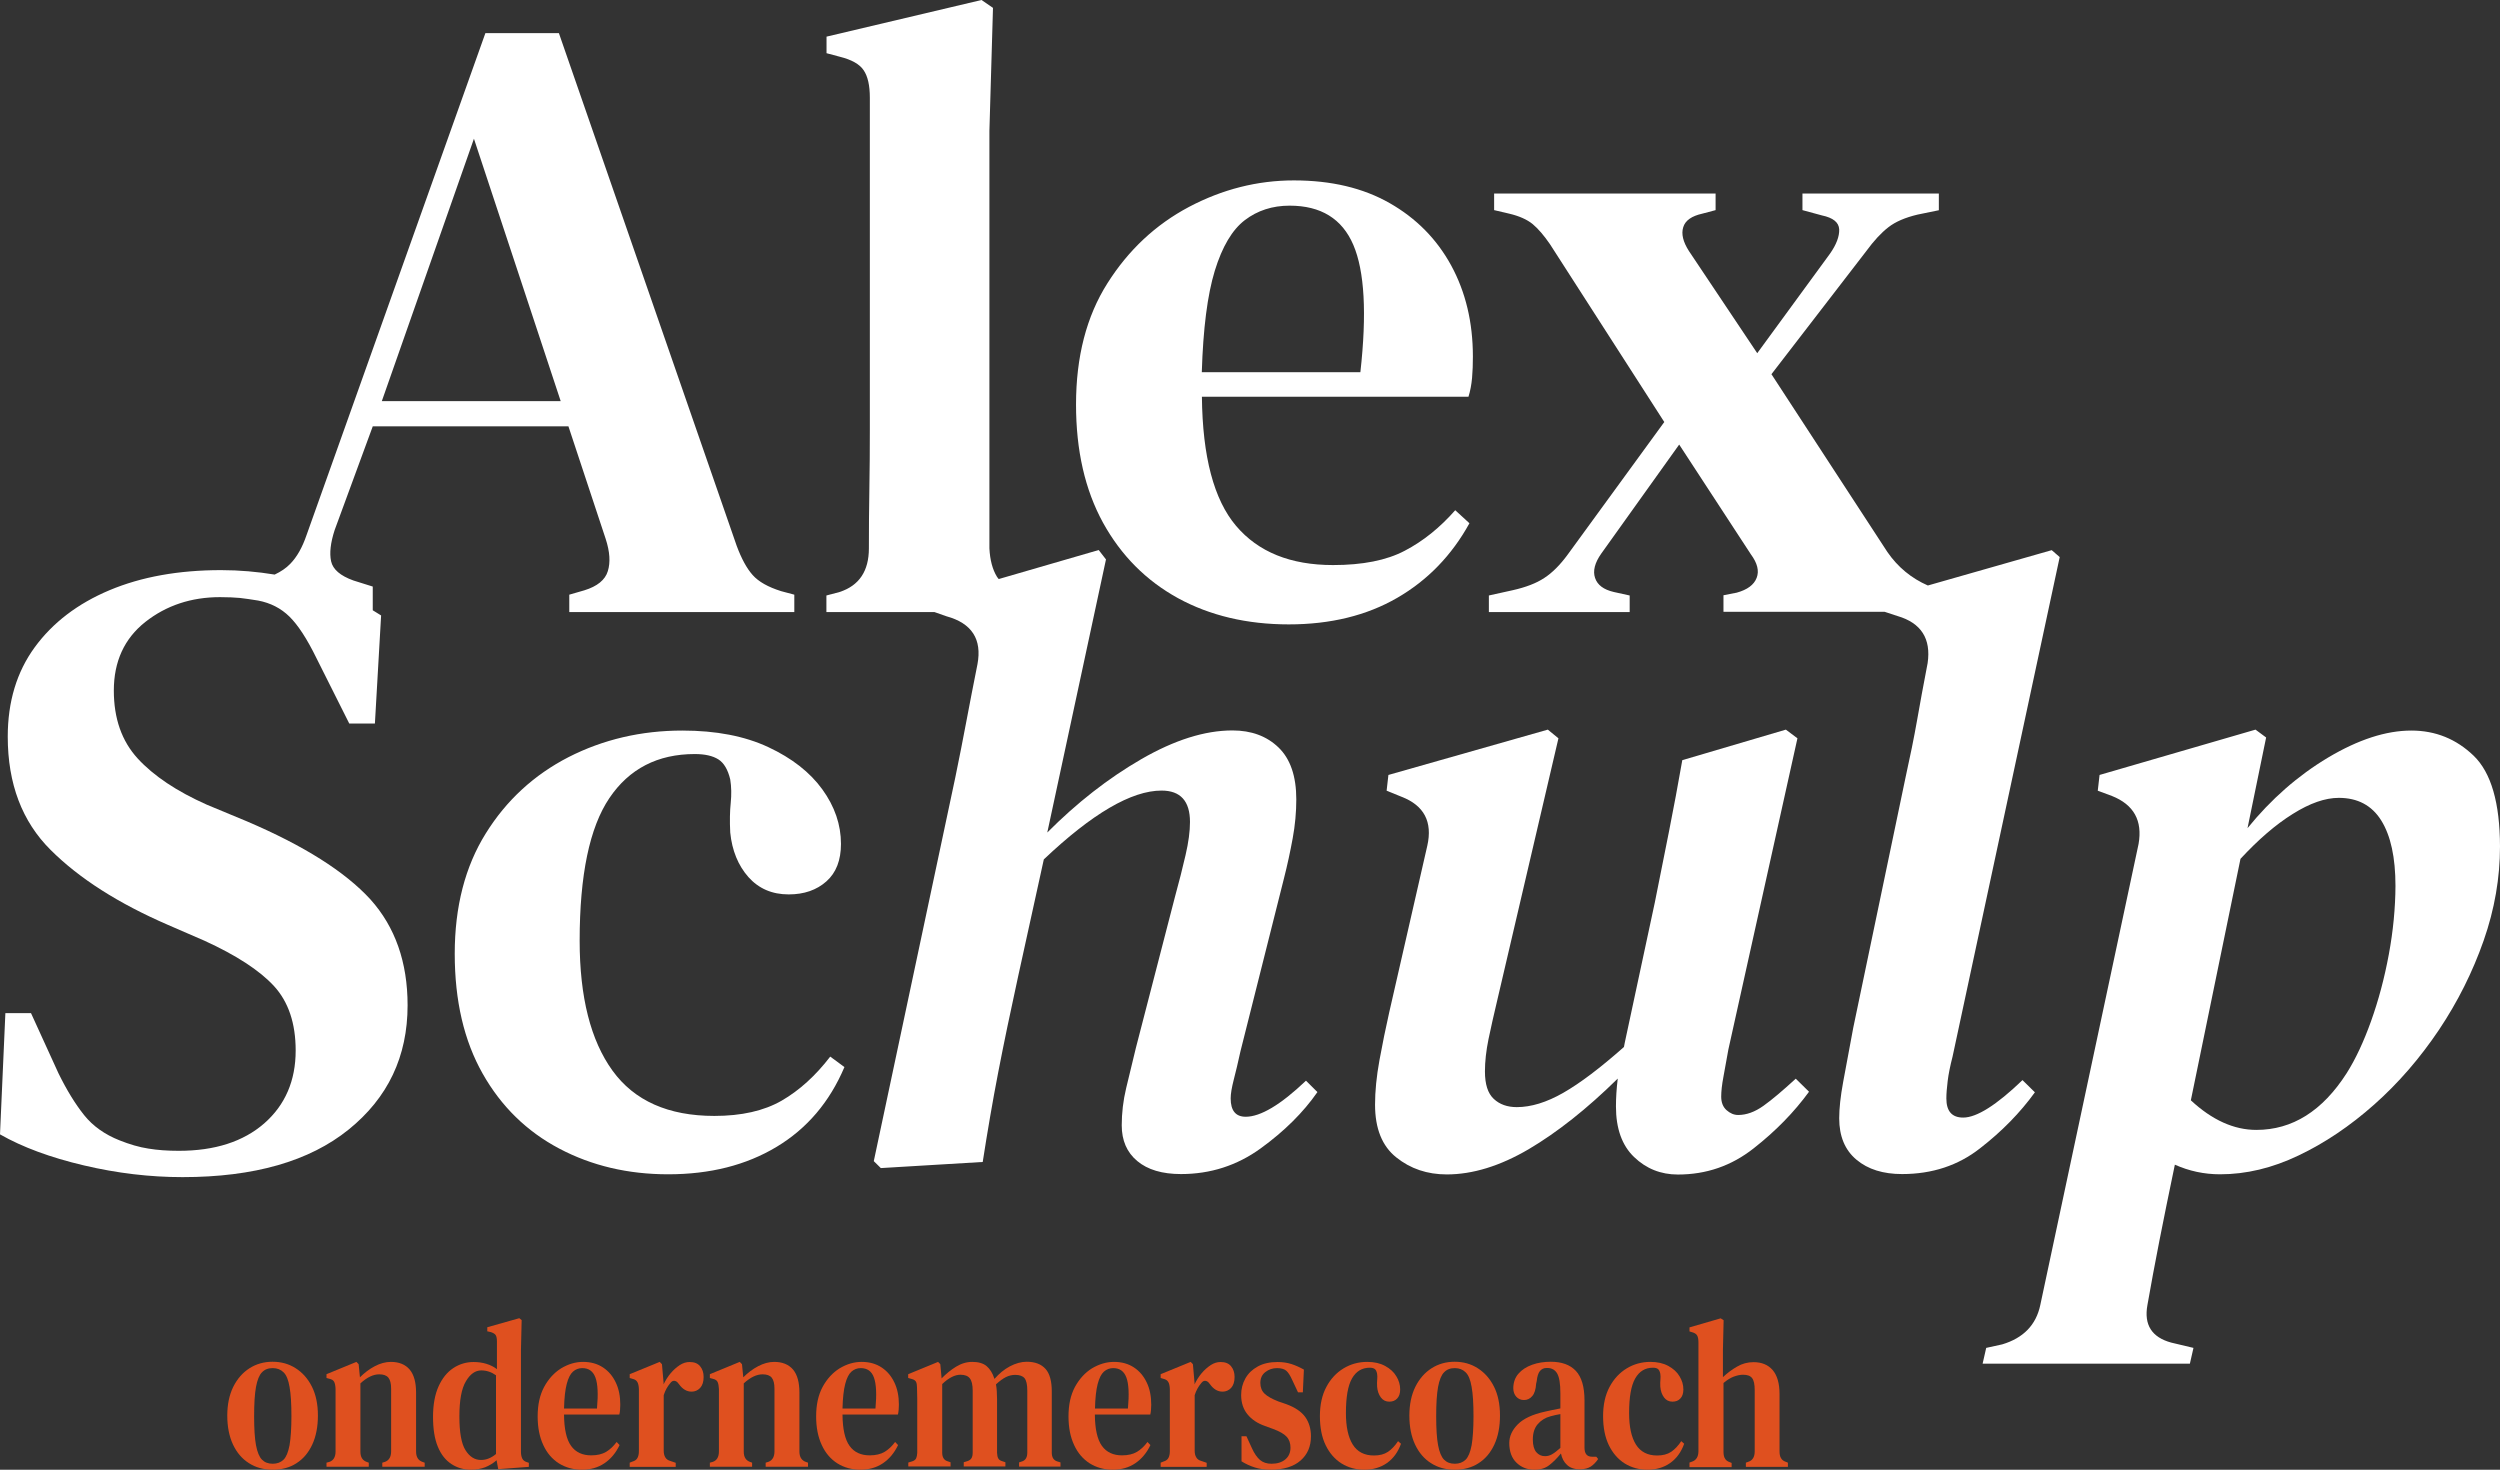 <?xml version="1.0" encoding="UTF-8"?>
<svg width="160px" height="94.061px" viewBox="0 0 160 94.061" version="1.1" xmlns="http://www.w3.org/2000/svg" xmlns:xlink="http://www.w3.org/1999/xlink">
    <rect x="0" y="0" width="160" height="94.061" fill="#333333" stroke="none"/>
    <title>Alex Schulp - Logo wit</title>
    <g id="Symbols" stroke="none" stroke-width="1" fill="none" fill-rule="evenodd">
        <g id="Footer" transform="translate(-155, -112)" fill-rule="nonzero">
            <g id="Alex-Schulp---Logo-wit" transform="translate(155, 112)">
                <g id="Group-2" transform="translate(0, -0)">
                    <g id="Group" fill="#FFFFFF">
                        <path d="M75.395,38.284 C77.434,39.397 79.801,39.961 82.482,39.961 C85.162,39.961 87.476,39.389 89.423,38.262 C91.371,37.134 92.913,35.541 94.044,33.488 L93.135,32.654 C92.15,33.774 91.073,34.638 89.905,35.247 C88.736,35.864 87.201,36.164 85.315,36.164 C82.596,36.164 80.527,35.33 79.107,33.654 C77.686,31.977 76.961,29.226 76.922,25.393 L93.982,25.393 C94.097,25.024 94.173,24.618 94.212,24.19 C94.25,23.761 94.265,23.31 94.265,22.822 C94.265,20.627 93.799,18.687 92.875,16.988 C91.951,15.297 90.638,13.967 88.935,12.997 C87.232,12.027 85.193,11.546 82.81,11.546 C80.466,11.546 78.228,12.117 76.09,13.245 C73.952,14.38 72.218,16.004 70.874,18.131 C69.53,20.251 68.866,22.837 68.866,25.889 C68.866,28.828 69.439,31.346 70.592,33.451 C71.753,35.556 73.356,37.164 75.395,38.284 Z M77.747,17.327 C78.221,15.786 78.862,14.703 79.672,14.087 C80.481,13.471 81.436,13.162 82.535,13.162 C84.536,13.162 85.895,13.997 86.613,15.673 C87.331,17.349 87.484,20.063 87.064,23.821 L76.915,23.821 C76.999,21.04 77.274,18.875 77.747,17.327 Z" id="Shape"></path>
                        <path d="M15.785,52.559 L13.234,51.499 C11.31,50.642 9.836,49.658 8.813,48.545 C7.789,47.425 7.285,45.982 7.285,44.193 C7.285,42.336 7.957,40.87 9.294,39.81 C10.638,38.75 12.234,38.217 14.082,38.217 C14.609,38.217 15.036,38.239 15.357,38.269 C15.678,38.307 16.067,38.359 16.518,38.435 C17.312,38.585 17.984,38.931 18.526,39.464 C19.076,40.006 19.649,40.885 20.252,42.118 L22.352,46.305 L23.994,46.305 L24.391,39.389 C24.215,39.276 24.032,39.171 23.856,39.058 L23.856,37.54 L22.612,37.149 C21.779,36.848 21.306,36.443 21.191,35.924 C21.077,35.405 21.153,34.736 21.42,33.917 L23.856,27.287 L36.38,27.287 L38.763,34.488 C39.03,35.307 39.076,35.992 38.9,36.555 C38.732,37.112 38.228,37.525 37.396,37.781 L36.434,38.059 L36.434,39.171 L50.836,39.171 L50.836,38.059 L49.989,37.833 C49.156,37.57 48.553,37.232 48.171,36.803 C47.789,36.375 47.453,35.751 47.148,34.932 L35.769,2.12 L31.065,2.12 L19.618,34.248 C19.351,35.029 19.007,35.646 18.572,36.089 C18.312,36.36 17.976,36.585 17.579,36.773 C16.48,36.593 15.334,36.488 14.15,36.488 C11.432,36.488 9.049,36.916 7.01,37.773 C4.971,38.63 3.375,39.848 2.222,41.426 C1.069,43.005 0.496,44.914 0.496,47.147 C0.496,50.161 1.413,52.582 3.246,54.401 C5.078,56.227 7.583,57.821 10.76,59.197 L13.081,60.204 C15.12,61.136 16.602,62.098 17.533,63.105 C18.457,64.113 18.923,65.488 18.923,67.232 C18.923,69.164 18.251,70.72 16.915,71.893 C15.571,73.066 13.746,73.652 11.447,73.652 C10.729,73.652 10.08,73.607 9.492,73.509 C8.904,73.419 8.293,73.238 7.652,72.983 C6.705,72.607 5.949,72.073 5.384,71.367 C4.819,70.66 4.269,69.766 3.742,68.691 L1.985,64.842 L0.344,64.842 L0,72.599 C1.436,73.419 3.223,74.08 5.361,74.584 C7.499,75.088 9.599,75.336 11.684,75.336 C16.258,75.336 19.801,74.321 22.314,72.291 C24.826,70.262 26.086,67.616 26.086,64.338 C26.086,61.587 25.292,59.324 23.704,57.558 C22.077,55.784 19.45,54.123 15.785,52.559 Z M30.332,8.878 L35.884,25.671 L24.437,25.671 L30.332,8.878 Z" id="Shape"></path>
                        <path d="M50.027,70.442 C48.889,71.096 47.453,71.419 45.72,71.419 C42.772,71.419 40.596,70.45 39.198,68.518 C37.801,66.586 37.098,63.812 37.098,60.204 C37.098,56.002 37.732,52.957 39,51.078 C40.267,49.199 42.092,48.259 44.467,48.259 C45.109,48.259 45.613,48.372 45.972,48.598 C46.331,48.823 46.583,49.252 46.735,49.883 C46.812,50.364 46.819,50.868 46.766,51.386 C46.712,51.905 46.697,52.537 46.735,53.281 C46.85,54.431 47.239,55.385 47.896,56.13 C48.561,56.874 49.416,57.242 50.477,57.242 C51.462,57.242 52.264,56.964 52.89,56.408 C53.517,55.852 53.822,55.047 53.822,54.01 C53.822,52.785 53.425,51.619 52.631,50.522 C51.837,49.424 50.683,48.522 49.171,47.816 C47.659,47.109 45.827,46.756 43.673,46.756 C41.031,46.756 38.603,47.327 36.388,48.455 C34.181,49.59 32.409,51.214 31.088,53.341 C29.767,55.461 29.103,58.024 29.103,61.038 C29.103,64.053 29.698,66.608 30.89,68.713 C32.081,70.818 33.715,72.412 35.792,73.509 C37.869,74.607 40.191,75.155 42.764,75.155 C45.445,75.155 47.759,74.569 49.706,73.396 C51.653,72.224 53.097,70.525 54.044,68.292 L53.135,67.623 C52.195,68.848 51.157,69.788 50.027,70.442 Z" id="Path"></path>
                        <path d="M79.725,71.472 C79.084,71.472 78.763,71.081 78.763,70.299 C78.763,69.999 78.832,69.6 78.961,69.097 C79.091,68.593 79.236,67.992 79.389,67.285 L82.169,56.235 C82.398,55.34 82.581,54.476 82.734,53.642 C82.887,52.807 82.963,51.98 82.963,51.161 C82.963,49.673 82.581,48.568 81.825,47.838 C81.069,47.109 80.084,46.748 78.877,46.748 C77.098,46.748 75.158,47.365 73.036,48.59 C70.92,49.815 68.919,51.379 67.026,53.281 L70.783,35.804 L70.317,35.202 L63.918,37.059 C63.879,37.006 63.834,36.961 63.803,36.909 C63.52,36.443 63.36,35.841 63.322,35.097 L63.322,8.374 L63.551,0.504 L62.818,0 L52.898,2.345 L52.898,3.405 L53.746,3.631 C54.502,3.819 55.013,4.104 55.273,4.495 C55.54,4.886 55.67,5.472 55.67,6.254 L55.67,27.46 C55.67,28.723 55.662,30 55.64,31.278 C55.617,32.564 55.609,33.834 55.609,35.097 C55.609,36.548 54.983,37.48 53.738,37.886 L52.89,38.111 L52.89,39.171 L59.801,39.171 L60.573,39.442 C62.199,39.885 62.856,40.915 62.558,42.509 C62.291,43.847 62.054,45.065 61.848,46.162 C61.642,47.26 61.405,48.462 61.138,49.763 L55.922,74.313 L56.373,74.757 L62.894,74.366 C63.2,72.397 63.528,70.48 63.887,68.623 C64.246,66.766 64.674,64.714 65.162,62.482 L66.804,55.002 C69.905,52.063 72.417,50.597 74.341,50.597 C75.548,50.597 76.159,51.266 76.159,52.604 C76.159,53.198 76.067,53.905 75.876,54.724 C75.685,55.543 75.464,56.438 75.197,57.4 L72.7,67.052 C72.47,67.984 72.264,68.848 72.073,69.645 C71.882,70.442 71.791,71.239 71.791,72.021 C71.791,72.99 72.119,73.75 72.784,74.306 C73.448,74.862 74.38,75.14 75.586,75.14 C77.472,75.14 79.175,74.591 80.687,73.494 C82.199,72.397 83.406,71.201 84.315,69.893 L83.582,69.164 C81.955,70.713 80.672,71.472 79.725,71.472 Z" id="Path"></path>
                        <path d="M112.86,70.773 C112.31,71.164 111.775,71.359 111.241,71.359 C110.974,71.359 110.729,71.254 110.5,71.051 C110.271,70.848 110.157,70.555 110.157,70.187 C110.157,69.848 110.202,69.427 110.302,68.901 C110.393,68.382 110.5,67.804 110.615,67.172 L115.036,47.252 L114.296,46.696 L107.667,48.65 C107.4,50.176 107.117,51.695 106.819,53.198 C106.514,54.701 106.216,56.22 105.911,57.746 L103.986,66.729 L103.933,67.007 C102.421,68.345 101.13,69.322 100.053,69.938 C98.977,70.555 97.984,70.856 97.075,70.856 C96.472,70.856 95.976,70.683 95.601,70.329 C95.22,69.976 95.036,69.39 95.036,68.57 C95.036,67.939 95.113,67.247 95.265,66.503 C95.418,65.759 95.609,64.925 95.83,63.992 L99.74,47.252 L99.061,46.696 L88.858,49.597 L88.744,50.605 L89.706,50.996 C91.142,51.552 91.691,52.597 91.348,54.123 L88.912,64.782 C88.683,65.789 88.477,66.811 88.286,67.849 C88.095,68.894 88.003,69.841 88.003,70.698 C88.003,72.224 88.454,73.351 89.362,74.073 C90.271,74.802 91.348,75.163 92.593,75.163 C94.257,75.163 96.006,74.622 97.839,73.547 C99.672,72.464 101.573,70.961 103.536,69.029 C103.459,69.66 103.421,70.254 103.421,70.818 C103.421,72.231 103.811,73.314 104.582,74.05 C105.353,74.794 106.292,75.17 107.384,75.17 C109.202,75.17 110.813,74.614 112.234,73.494 C113.654,72.381 114.83,71.171 115.777,69.871 L114.929,69.036 C114.097,69.796 113.41,70.382 112.86,70.773 Z" id="Path"></path>
                        <path d="M130.233,69.908 L129.439,69.127 C127.774,70.728 126.506,71.525 125.643,71.525 C124.926,71.525 124.567,71.119 124.567,70.299 C124.567,69.999 124.597,69.63 124.651,69.187 C124.704,68.743 124.811,68.217 124.964,67.623 L131.821,35.653 L131.31,35.21 L123.383,37.472 C122.321,37.006 121.459,36.292 120.794,35.33 L113.372,23.949 L119.435,16.079 C119.924,15.41 120.397,14.899 120.855,14.545 C121.306,14.192 121.932,13.922 122.726,13.734 L124.086,13.455 L124.086,12.388 L115.357,12.388 L115.357,13.448 L116.602,13.786 C117.32,13.937 117.686,14.23 117.709,14.681 C117.724,15.124 117.533,15.65 117.113,16.244 L112.463,22.604 L108.095,16.071 C107.713,15.478 107.591,14.966 107.728,14.538 C107.858,14.109 108.27,13.824 108.95,13.673 L109.798,13.448 L109.798,12.388 L95.624,12.388 L95.624,13.448 L96.586,13.673 C97.228,13.824 97.732,14.049 98.091,14.342 C98.45,14.643 98.816,15.072 99.198,15.628 L106.514,27.009 L100.336,35.488 C99.847,36.157 99.343,36.661 98.832,36.991 C98.32,37.33 97.648,37.585 96.816,37.773 L95.288,38.111 L95.288,39.171 L104.299,39.171 L104.299,38.111 L103.276,37.886 C102.635,37.735 102.237,37.442 102.085,36.991 C101.932,36.548 102.062,36.022 102.482,35.428 L107.468,28.452 L112.058,35.48 C112.47,36.037 112.6,36.54 112.425,36.984 C112.257,37.427 111.829,37.743 111.149,37.931 L110.302,38.096 L110.302,39.156 L120.619,39.156 L121.443,39.427 C122.955,39.87 123.597,40.878 123.368,42.441 C123.1,43.817 122.879,45.042 122.688,46.125 C122.497,47.207 122.253,48.41 121.955,49.755 L118.61,65.767 C118.343,67.18 118.129,68.345 117.961,69.254 C117.793,70.164 117.709,70.938 117.709,71.57 C117.709,72.72 118.076,73.607 118.816,74.223 C119.549,74.84 120.527,75.14 121.733,75.14 C123.658,75.14 125.323,74.591 126.72,73.494 C128.118,72.412 129.294,71.209 130.233,69.908 Z" id="Path"></path>
                        <path d="M158.32,48.372 C157.205,47.297 155.876,46.756 154.326,46.756 C152.7,46.756 150.928,47.335 148.996,48.485 C147.071,49.635 145.346,51.146 143.841,53.003 L145.032,47.199 L144.353,46.696 L134.372,49.597 L134.257,50.605 L135.166,50.943 C136.564,51.499 137.129,52.521 136.869,54.01 L130.577,83.529 C130.309,84.792 129.5,85.634 128.141,86.04 L127.117,86.265 L126.888,87.273 L140.153,87.273 L140.382,86.265 L138.961,85.927 C137.717,85.589 137.205,84.792 137.434,83.529 C137.663,82.229 137.915,80.861 138.198,79.425 C138.48,77.989 138.809,76.366 139.191,74.539 C140.099,74.945 141.061,75.155 142.085,75.155 C143.75,75.155 145.422,74.757 147.102,73.953 C148.782,73.156 150.401,72.066 151.951,70.69 C153.501,69.315 154.876,67.721 156.09,65.917 C157.297,64.113 158.251,62.203 158.954,60.196 C159.656,58.189 160,56.175 160,54.168 C159.992,51.386 159.435,49.455 158.32,48.372 Z M152.883,61.091 C152.6,62.617 152.218,64.038 151.745,65.361 C151.271,66.684 150.752,67.789 150.187,68.683 C148.637,71.104 146.712,72.314 144.406,72.314 C142.971,72.314 141.573,71.682 140.214,70.42 L143.391,54.965 C144.528,53.739 145.636,52.777 146.735,52.093 C147.835,51.401 148.813,51.063 149.683,51.063 C150.89,51.063 151.798,51.544 152.402,52.514 C153.005,53.484 153.31,54.874 153.31,56.701 C153.303,58.099 153.165,59.572 152.883,61.091 Z" id="Shape"></path>
                    </g>
                    <g id="Group" transform="translate(14.546, 84.364)" fill="#DF501F">
                        <path d="M2.908,9.697 C2.328,9.697 1.815,9.558 1.379,9.273 C0.942,8.996 0.603,8.597 0.362,8.078 C0.121,7.558 0,6.944 0,6.234 C0,5.524 0.128,4.909 0.384,4.39 C0.64,3.879 0.987,3.481 1.424,3.203 C1.861,2.926 2.35,2.788 2.9,2.788 C3.45,2.788 3.947,2.926 4.377,3.203 C4.814,3.481 5.16,3.87 5.416,4.381 C5.672,4.892 5.8,5.506 5.8,6.234 C5.8,6.944 5.68,7.567 5.439,8.087 C5.198,8.606 4.866,9.004 4.429,9.281 C4.008,9.558 3.495,9.697 2.908,9.697 Z M2.908,9.316 C3.194,9.316 3.42,9.229 3.601,9.056 C3.774,8.883 3.902,8.571 3.985,8.13 C4.06,7.688 4.105,7.065 4.105,6.277 C4.105,5.472 4.068,4.848 3.985,4.398 C3.91,3.948 3.782,3.636 3.601,3.463 C3.427,3.29 3.194,3.195 2.908,3.195 C2.621,3.195 2.395,3.281 2.222,3.463 C2.049,3.636 1.921,3.948 1.838,4.398 C1.755,4.848 1.718,5.472 1.718,6.277 C1.718,7.074 1.755,7.688 1.838,8.13 C1.921,8.571 2.049,8.883 2.222,9.056 C2.395,9.229 2.621,9.316 2.908,9.316 Z" id="Shape"></path>
                        <path d="M6.35,9.506 L6.35,9.247 L6.539,9.195 C6.795,9.108 6.93,8.883 6.93,8.528 L6.93,4.528 C6.923,4.338 6.893,4.19 6.847,4.087 C6.802,3.983 6.697,3.913 6.539,3.879 L6.35,3.827 L6.35,3.584 L8.264,2.797 L8.407,2.944 L8.49,3.784 C8.776,3.498 9.092,3.255 9.439,3.074 C9.785,2.892 10.132,2.797 10.471,2.797 C10.991,2.797 11.39,2.961 11.668,3.281 C11.947,3.61 12.083,4.104 12.083,4.771 L12.083,8.537 C12.083,8.892 12.226,9.108 12.505,9.203 L12.633,9.247 L12.633,9.506 L9.921,9.506 L9.921,9.247 L10.094,9.195 C10.35,9.1 10.486,8.874 10.486,8.528 L10.486,4.502 C10.486,4.182 10.426,3.957 10.313,3.81 C10.192,3.662 9.996,3.593 9.725,3.593 C9.341,3.593 8.942,3.784 8.52,4.173 L8.52,8.537 C8.52,8.892 8.655,9.108 8.934,9.203 L9.055,9.247 L9.055,9.506 L6.35,9.506 L6.35,9.506 Z" id="Path"></path>
                        <path d="M15.593,9.697 C15.126,9.697 14.712,9.576 14.343,9.333 C13.974,9.091 13.68,8.727 13.476,8.225 C13.265,7.723 13.168,7.082 13.168,6.312 C13.168,5.532 13.288,4.883 13.522,4.364 C13.755,3.844 14.071,3.455 14.463,3.195 C14.855,2.935 15.292,2.805 15.759,2.805 C16.045,2.805 16.316,2.84 16.572,2.918 C16.829,2.996 17.062,3.108 17.258,3.264 L17.258,1.506 C17.258,1.316 17.235,1.177 17.183,1.091 C17.13,1.004 17.024,0.944 16.874,0.892 L16.64,0.84 L16.64,0.58 L18.689,0 L18.84,0.121 L18.795,2.035 L18.795,8.554 C18.795,8.727 18.825,8.866 18.877,8.978 C18.93,9.091 19.028,9.169 19.171,9.212 L19.299,9.255 L19.299,9.515 L17.341,9.662 L17.235,9.091 C17.024,9.281 16.776,9.429 16.505,9.541 C16.226,9.645 15.925,9.697 15.593,9.697 Z M16.241,9.074 C16.58,9.074 16.896,8.944 17.198,8.693 L17.198,3.654 C16.904,3.446 16.595,3.342 16.256,3.342 C15.872,3.342 15.54,3.576 15.269,4.043 C14.99,4.511 14.855,5.255 14.855,6.286 C14.855,7.316 14.983,8.035 15.247,8.45 C15.51,8.866 15.834,9.074 16.241,9.074 Z" id="Shape"></path>
                        <path d="M22.772,2.797 C23.269,2.797 23.691,2.918 24.045,3.152 C24.399,3.385 24.67,3.706 24.866,4.121 C25.062,4.528 25.152,5.004 25.152,5.541 C25.152,5.662 25.145,5.766 25.137,5.87 C25.13,5.974 25.115,6.069 25.092,6.165 L21.552,6.165 C21.559,7.1 21.71,7.766 22.004,8.173 C22.297,8.58 22.727,8.779 23.292,8.779 C23.683,8.779 24,8.701 24.248,8.554 C24.489,8.407 24.715,8.199 24.919,7.922 L25.107,8.121 C24.874,8.615 24.55,9.004 24.143,9.281 C23.736,9.558 23.254,9.697 22.697,9.697 C22.139,9.697 21.65,9.558 21.22,9.29 C20.798,9.022 20.459,8.632 20.226,8.121 C19.985,7.61 19.864,6.996 19.864,6.286 C19.864,5.541 20,4.918 20.279,4.398 C20.557,3.887 20.919,3.489 21.363,3.212 C21.823,2.935 22.29,2.797 22.772,2.797 Z M22.719,3.195 C22.493,3.195 22.29,3.273 22.124,3.42 C21.958,3.567 21.823,3.827 21.725,4.208 C21.627,4.58 21.567,5.108 21.552,5.784 L23.661,5.784 C23.744,4.874 23.714,4.208 23.563,3.801 C23.412,3.394 23.134,3.195 22.719,3.195 Z" id="Shape"></path>
                        <path d="M25.755,9.506 L25.755,9.247 L25.928,9.177 C26.086,9.134 26.192,9.056 26.252,8.944 C26.312,8.831 26.343,8.693 26.343,8.511 L26.343,4.537 C26.335,4.338 26.305,4.19 26.245,4.087 C26.184,3.983 26.086,3.913 25.928,3.879 L25.755,3.827 L25.755,3.584 L27.676,2.797 L27.819,2.944 L27.924,4.139 L27.924,4.234 C28.045,3.983 28.188,3.749 28.369,3.532 C28.55,3.316 28.746,3.143 28.956,3.004 C29.167,2.866 29.378,2.805 29.589,2.805 C29.891,2.805 30.109,2.892 30.26,3.074 C30.41,3.255 30.486,3.481 30.486,3.766 C30.486,4.069 30.41,4.303 30.26,4.468 C30.109,4.623 29.928,4.701 29.717,4.701 C29.401,4.701 29.13,4.537 28.904,4.216 L28.881,4.19 C28.806,4.078 28.715,4.017 28.618,4.009 C28.52,3.991 28.422,4.052 28.331,4.182 C28.256,4.268 28.181,4.381 28.113,4.502 C28.045,4.623 27.985,4.762 27.932,4.926 L27.932,8.476 C27.932,8.649 27.962,8.788 28.03,8.9 C28.09,9.013 28.196,9.091 28.346,9.134 L28.7,9.255 L28.7,9.515 L25.755,9.515 L25.755,9.506 Z" id="Path"></path>
                        <path d="M30.885,9.506 L30.885,9.247 L31.073,9.195 C31.329,9.108 31.465,8.883 31.465,8.528 L31.465,4.528 C31.457,4.338 31.427,4.19 31.382,4.087 C31.337,3.983 31.231,3.913 31.073,3.879 L30.885,3.827 L30.885,3.584 L32.798,2.797 L32.941,2.944 L33.024,3.784 C33.311,3.498 33.627,3.255 33.973,3.074 C34.32,2.892 34.666,2.797 35.005,2.797 C35.525,2.797 35.924,2.961 36.203,3.281 C36.482,3.61 36.617,4.104 36.617,4.771 L36.617,8.537 C36.617,8.892 36.761,9.108 37.039,9.203 L37.167,9.247 L37.167,9.506 L34.456,9.506 L34.456,9.247 L34.629,9.195 C34.885,9.1 35.02,8.874 35.02,8.528 L35.02,4.502 C35.02,4.182 34.96,3.957 34.847,3.81 C34.727,3.662 34.531,3.593 34.26,3.593 C33.875,3.593 33.476,3.784 33.054,4.173 L33.054,8.537 C33.054,8.892 33.19,9.108 33.469,9.203 L33.589,9.247 L33.589,9.506 L30.885,9.506 L30.885,9.506 Z" id="Path"></path>
                        <path d="M40.602,2.797 C41.1,2.797 41.521,2.918 41.875,3.152 C42.229,3.385 42.501,3.706 42.697,4.121 C42.892,4.528 42.983,5.004 42.983,5.541 C42.983,5.662 42.975,5.766 42.968,5.87 C42.96,5.974 42.945,6.069 42.922,6.165 L39.374,6.165 C39.382,7.1 39.533,7.766 39.826,8.173 C40.12,8.58 40.55,8.779 41.115,8.779 C41.506,8.779 41.823,8.701 42.071,8.554 C42.312,8.407 42.538,8.199 42.742,7.922 L42.93,8.121 C42.697,8.615 42.373,9.004 41.966,9.281 C41.559,9.558 41.077,9.697 40.519,9.697 C39.962,9.697 39.472,9.558 39.043,9.29 C38.621,9.022 38.282,8.632 38.049,8.121 C37.808,7.61 37.687,6.996 37.687,6.286 C37.687,5.541 37.823,4.918 38.101,4.398 C38.38,3.887 38.742,3.489 39.186,3.212 C39.646,2.935 40.113,2.797 40.602,2.797 Z M40.542,3.195 C40.316,3.195 40.113,3.273 39.947,3.42 C39.781,3.567 39.646,3.827 39.548,4.208 C39.45,4.58 39.39,5.108 39.374,5.784 L41.484,5.784 C41.567,4.874 41.536,4.208 41.386,3.801 C41.243,3.394 40.956,3.195 40.542,3.195 Z" id="Shape"></path>
                        <path d="M43.585,9.506 L43.585,9.238 L43.842,9.16 C43.97,9.117 44.052,9.048 44.09,8.961 C44.128,8.874 44.15,8.762 44.158,8.615 L44.158,5.931 C44.158,5.636 44.158,5.377 44.158,5.169 C44.158,4.961 44.15,4.719 44.143,4.433 C44.143,4.277 44.12,4.156 44.083,4.078 C44.045,4 43.955,3.931 43.826,3.896 L43.578,3.827 L43.578,3.584 L45.491,2.797 L45.634,2.944 L45.717,3.853 C45.996,3.567 46.297,3.316 46.636,3.108 C46.975,2.9 47.322,2.797 47.676,2.797 C48.067,2.797 48.376,2.883 48.595,3.065 C48.813,3.247 48.986,3.524 49.099,3.887 C49.401,3.541 49.725,3.273 50.086,3.082 C50.448,2.892 50.809,2.788 51.163,2.788 C51.698,2.788 52.098,2.944 52.369,3.247 C52.64,3.55 52.768,4.035 52.768,4.701 L52.768,8.615 C52.768,8.9 52.881,9.082 53.099,9.16 L53.325,9.229 L53.325,9.498 L50.674,9.498 L50.674,9.229 L50.885,9.16 C51.096,9.082 51.201,8.892 51.201,8.606 L51.201,4.632 C51.201,4.242 51.141,3.983 51.02,3.835 C50.9,3.697 50.704,3.628 50.425,3.628 C50.214,3.628 50.011,3.68 49.823,3.775 C49.634,3.87 49.423,4.026 49.197,4.234 C49.243,4.502 49.265,4.814 49.265,5.169 L49.265,8.615 C49.273,8.771 49.295,8.892 49.341,8.97 C49.386,9.056 49.469,9.117 49.597,9.152 L49.8,9.221 L49.8,9.489 L47.133,9.489 L47.133,9.221 L47.382,9.143 C47.51,9.1 47.593,9.03 47.638,8.944 C47.683,8.857 47.706,8.745 47.706,8.597 L47.706,4.641 C47.706,4.268 47.646,4.009 47.525,3.853 C47.405,3.697 47.209,3.619 46.922,3.619 C46.561,3.619 46.169,3.818 45.755,4.216 L45.755,8.606 C45.755,8.9 45.868,9.082 46.086,9.152 L46.29,9.221 L46.29,9.489 L43.585,9.489 L43.585,9.506 Z" id="Path"></path>
                        <path d="M56.753,2.797 C57.25,2.797 57.672,2.918 58.026,3.152 C58.38,3.385 58.651,3.706 58.847,4.121 C59.043,4.528 59.133,5.004 59.133,5.541 C59.133,5.662 59.126,5.766 59.118,5.87 C59.111,5.974 59.096,6.069 59.073,6.165 L55.525,6.165 C55.533,7.1 55.683,7.766 55.977,8.173 C56.271,8.58 56.7,8.779 57.265,8.779 C57.657,8.779 57.973,8.701 58.222,8.554 C58.463,8.407 58.689,8.199 58.892,7.922 L59.081,8.121 C58.847,8.615 58.523,9.004 58.116,9.281 C57.71,9.558 57.227,9.697 56.67,9.697 C56.113,9.697 55.623,9.558 55.194,9.29 C54.772,9.022 54.433,8.632 54.199,8.121 C53.958,7.61 53.838,6.996 53.838,6.286 C53.838,5.541 53.973,4.918 54.252,4.398 C54.531,3.887 54.892,3.489 55.337,3.212 C55.804,2.935 56.271,2.797 56.753,2.797 Z M56.7,3.195 C56.474,3.195 56.271,3.273 56.105,3.42 C55.939,3.567 55.804,3.827 55.706,4.208 C55.608,4.58 55.548,5.108 55.533,5.784 L57.642,5.784 C57.725,4.874 57.695,4.208 57.544,3.801 C57.393,3.394 57.114,3.195 56.7,3.195 Z" id="Shape"></path>
                        <path d="M59.736,9.506 L59.736,9.247 L59.909,9.177 C60.067,9.134 60.173,9.056 60.233,8.944 C60.293,8.831 60.324,8.693 60.324,8.511 L60.324,4.537 C60.316,4.338 60.286,4.19 60.226,4.087 C60.165,3.983 60.067,3.913 59.909,3.879 L59.736,3.827 L59.736,3.584 L61.657,2.797 L61.8,2.944 L61.905,4.139 L61.905,4.234 C62.026,3.983 62.169,3.749 62.35,3.532 C62.531,3.316 62.727,3.143 62.937,3.004 C63.148,2.866 63.359,2.805 63.57,2.805 C63.872,2.805 64.09,2.892 64.241,3.074 C64.391,3.255 64.467,3.481 64.467,3.766 C64.467,4.069 64.391,4.303 64.241,4.468 C64.09,4.623 63.909,4.701 63.698,4.701 C63.382,4.701 63.111,4.537 62.885,4.216 L62.862,4.19 C62.787,4.078 62.696,4.017 62.598,4.009 C62.501,3.991 62.403,4.052 62.312,4.182 C62.237,4.268 62.162,4.381 62.094,4.502 C62.026,4.623 61.966,4.762 61.913,4.926 L61.913,8.476 C61.913,8.649 61.943,8.788 62.011,8.9 C62.071,9.013 62.177,9.091 62.327,9.134 L62.681,9.255 L62.681,9.515 L59.736,9.515 L59.736,9.506 Z" id="Path"></path>
                        <path d="M66.794,9.697 C66.418,9.697 66.079,9.654 65.777,9.558 C65.476,9.463 65.182,9.333 64.911,9.16 L64.911,7.558 L65.227,7.558 L65.581,8.329 C65.732,8.667 65.905,8.909 66.094,9.074 C66.29,9.238 66.531,9.316 66.832,9.316 C67.201,9.316 67.495,9.221 67.713,9.039 C67.932,8.857 68.045,8.606 68.045,8.286 C68.045,8 67.962,7.758 67.796,7.584 C67.63,7.403 67.337,7.238 66.915,7.082 L66.395,6.892 C65.928,6.727 65.566,6.485 65.295,6.156 C65.024,5.827 64.888,5.411 64.888,4.918 C64.888,4.528 64.979,4.173 65.16,3.853 C65.34,3.532 65.604,3.281 65.951,3.091 C66.297,2.9 66.719,2.805 67.216,2.805 C67.54,2.805 67.834,2.848 68.105,2.935 C68.376,3.022 68.64,3.143 68.903,3.29 L68.836,4.745 L68.527,4.745 L68.165,3.974 C68.037,3.688 67.909,3.481 67.781,3.368 C67.653,3.255 67.45,3.195 67.186,3.195 C66.9,3.195 66.651,3.281 66.44,3.446 C66.222,3.61 66.116,3.844 66.116,4.147 C66.116,4.424 66.207,4.658 66.387,4.831 C66.568,5.004 66.862,5.169 67.261,5.325 L67.766,5.498 C68.339,5.706 68.745,5.983 68.994,6.329 C69.235,6.675 69.355,7.082 69.355,7.558 C69.355,8.199 69.137,8.719 68.693,9.108 C68.248,9.498 67.6,9.697 66.794,9.697 Z" id="Path"></path>
                        <path d="M72.768,9.697 C72.233,9.697 71.751,9.567 71.314,9.299 C70.885,9.03 70.546,8.641 70.297,8.13 C70.048,7.619 69.928,6.996 69.928,6.268 C69.928,5.541 70.064,4.918 70.342,4.398 C70.613,3.887 70.983,3.489 71.442,3.212 C71.902,2.935 72.406,2.797 72.956,2.797 C73.401,2.797 73.785,2.883 74.101,3.056 C74.418,3.229 74.659,3.446 74.817,3.714 C74.983,3.983 75.065,4.26 75.065,4.563 C75.065,4.814 74.998,5.013 74.87,5.143 C74.741,5.281 74.576,5.342 74.365,5.342 C74.146,5.342 73.966,5.255 73.83,5.074 C73.694,4.892 73.612,4.667 73.589,4.381 C73.581,4.199 73.581,4.043 73.596,3.922 C73.612,3.792 73.604,3.671 73.589,3.558 C73.559,3.403 73.506,3.299 73.431,3.247 C73.355,3.195 73.25,3.169 73.122,3.169 C72.625,3.169 72.248,3.394 71.984,3.853 C71.721,4.312 71.593,5.048 71.593,6.069 C71.593,6.944 71.736,7.619 72.03,8.087 C72.323,8.554 72.775,8.788 73.386,8.788 C73.747,8.788 74.048,8.71 74.282,8.554 C74.515,8.398 74.734,8.165 74.93,7.87 L75.118,8.035 C74.922,8.58 74.621,8.987 74.214,9.273 C73.807,9.558 73.325,9.697 72.768,9.697 Z" id="Path"></path>
                        <path d="M78.561,9.697 C77.981,9.697 77.468,9.558 77.031,9.273 C76.595,8.996 76.256,8.597 76.015,8.078 C75.773,7.558 75.653,6.944 75.653,6.234 C75.653,5.524 75.781,4.909 76.037,4.39 C76.293,3.879 76.64,3.481 77.077,3.203 C77.514,2.926 78.003,2.788 78.553,2.788 C79.103,2.788 79.6,2.926 80.03,3.203 C80.466,3.481 80.813,3.87 81.069,4.381 C81.325,4.892 81.453,5.506 81.453,6.234 C81.453,6.944 81.333,7.567 81.092,8.087 C80.851,8.606 80.519,9.004 80.082,9.281 C79.66,9.558 79.148,9.697 78.561,9.697 Z M78.561,9.316 C78.847,9.316 79.073,9.229 79.254,9.056 C79.427,8.883 79.555,8.571 79.638,8.13 C79.713,7.688 79.758,7.065 79.758,6.277 C79.758,5.472 79.721,4.848 79.638,4.398 C79.563,3.948 79.434,3.636 79.254,3.463 C79.08,3.29 78.847,3.195 78.561,3.195 C78.274,3.195 78.048,3.281 77.875,3.463 C77.702,3.636 77.574,3.948 77.491,4.398 C77.408,4.848 77.37,5.472 77.37,6.277 C77.37,7.074 77.408,7.688 77.491,8.13 C77.574,8.571 77.702,8.883 77.875,9.056 C78.048,9.229 78.274,9.316 78.561,9.316 Z" id="Shape"></path>
                        <path d="M83.653,9.697 C83.201,9.697 82.824,9.55 82.515,9.255 C82.207,8.961 82.048,8.537 82.048,7.991 C82.048,7.558 82.229,7.16 82.598,6.788 C82.96,6.424 83.54,6.156 84.323,5.983 C84.459,5.948 84.61,5.913 84.79,5.879 C84.964,5.844 85.144,5.81 85.318,5.775 L85.318,4.814 C85.318,4.199 85.25,3.775 85.114,3.541 C84.979,3.307 84.768,3.186 84.474,3.186 L84.436,3.186 C84.256,3.186 84.112,3.255 84.007,3.385 C83.901,3.515 83.834,3.732 83.804,4.026 L83.766,4.199 C83.743,4.563 83.66,4.823 83.517,4.987 C83.374,5.152 83.201,5.238 82.99,5.238 C82.794,5.238 82.628,5.169 82.5,5.03 C82.372,4.892 82.305,4.71 82.305,4.485 C82.305,4.113 82.418,3.801 82.636,3.55 C82.854,3.299 83.148,3.108 83.517,2.978 C83.879,2.848 84.278,2.788 84.7,2.788 C85.401,2.788 85.935,2.978 86.304,3.368 C86.674,3.758 86.862,4.39 86.862,5.264 L86.862,8.286 C86.862,8.675 87.02,8.866 87.344,8.866 L87.615,8.866 L87.736,9.013 C87.593,9.221 87.434,9.385 87.261,9.498 C87.088,9.61 86.854,9.671 86.553,9.671 C86.214,9.671 85.943,9.576 85.747,9.394 C85.544,9.212 85.416,8.961 85.355,8.658 C85.107,8.961 84.858,9.212 84.61,9.403 C84.361,9.602 84.045,9.697 83.653,9.697 Z M84.338,8.831 C84.497,8.831 84.647,8.788 84.783,8.71 C84.926,8.632 85.099,8.494 85.318,8.303 L85.318,6.139 C85.114,6.173 84.903,6.216 84.692,6.277 C84.353,6.364 84.082,6.537 83.871,6.779 C83.66,7.022 83.555,7.351 83.555,7.766 C83.555,8.13 83.63,8.398 83.773,8.571 C83.924,8.745 84.105,8.831 84.338,8.831 Z" id="Shape"></path>
                        <path d="M90.892,9.697 C90.357,9.697 89.875,9.567 89.438,9.299 C89.009,9.03 88.67,8.641 88.421,8.13 C88.173,7.619 88.052,6.996 88.052,6.268 C88.052,5.541 88.188,4.918 88.466,4.398 C88.738,3.887 89.107,3.489 89.566,3.212 C90.026,2.935 90.53,2.797 91.08,2.797 C91.525,2.797 91.909,2.883 92.225,3.056 C92.542,3.229 92.783,3.446 92.941,3.714 C93.107,3.983 93.19,4.26 93.19,4.563 C93.19,4.814 93.122,5.013 92.994,5.143 C92.866,5.281 92.7,5.342 92.489,5.342 C92.271,5.342 92.09,5.255 91.954,5.074 C91.819,4.892 91.736,4.667 91.713,4.381 C91.706,4.199 91.706,4.043 91.721,3.922 C91.736,3.792 91.728,3.671 91.713,3.558 C91.683,3.403 91.63,3.299 91.555,3.247 C91.48,3.195 91.374,3.169 91.246,3.169 C90.749,3.169 90.372,3.394 90.109,3.853 C89.845,4.312 89.717,5.048 89.717,6.069 C89.717,6.944 89.86,7.619 90.154,8.087 C90.448,8.554 90.9,8.788 91.51,8.788 C91.871,8.788 92.173,8.71 92.406,8.554 C92.64,8.398 92.858,8.165 93.054,7.87 L93.242,8.035 C93.046,8.58 92.745,8.987 92.338,9.273 C91.932,9.558 91.449,9.697 90.892,9.697 Z" id="Path"></path>
                        <path d="M93.581,9.506 L93.581,9.238 L93.732,9.186 C94.018,9.091 94.154,8.857 94.154,8.511 L94.154,1.532 C94.154,1.342 94.124,1.203 94.071,1.108 C94.018,1.013 93.913,0.944 93.755,0.9 L93.581,0.848 L93.581,0.589 L95.577,0.009 L95.766,0.13 L95.721,2.043 L95.721,3.775 C95.992,3.515 96.293,3.29 96.625,3.1 C96.948,2.909 97.303,2.814 97.679,2.814 C98.199,2.814 98.606,2.978 98.9,3.316 C99.193,3.654 99.344,4.165 99.344,4.857 L99.344,8.528 C99.344,8.71 99.374,8.857 99.442,8.961 C99.502,9.074 99.615,9.152 99.773,9.203 L99.879,9.247 L99.879,9.515 L97.19,9.515 L97.19,9.247 L97.333,9.195 C97.619,9.108 97.755,8.883 97.755,8.519 L97.755,4.606 C97.755,4.234 97.702,3.983 97.589,3.835 C97.476,3.688 97.287,3.619 97.009,3.619 C96.82,3.619 96.625,3.662 96.414,3.74 C96.203,3.818 95.984,3.957 95.758,4.147 L95.758,8.554 C95.758,8.736 95.788,8.883 95.856,8.987 C95.916,9.1 96.022,9.169 96.173,9.221 L96.278,9.264 L96.278,9.532 L93.581,9.532 L93.581,9.506 Z" id="Path"></path>
                    </g>
                </g>
            </g>
        </g>
    </g>
</svg>
